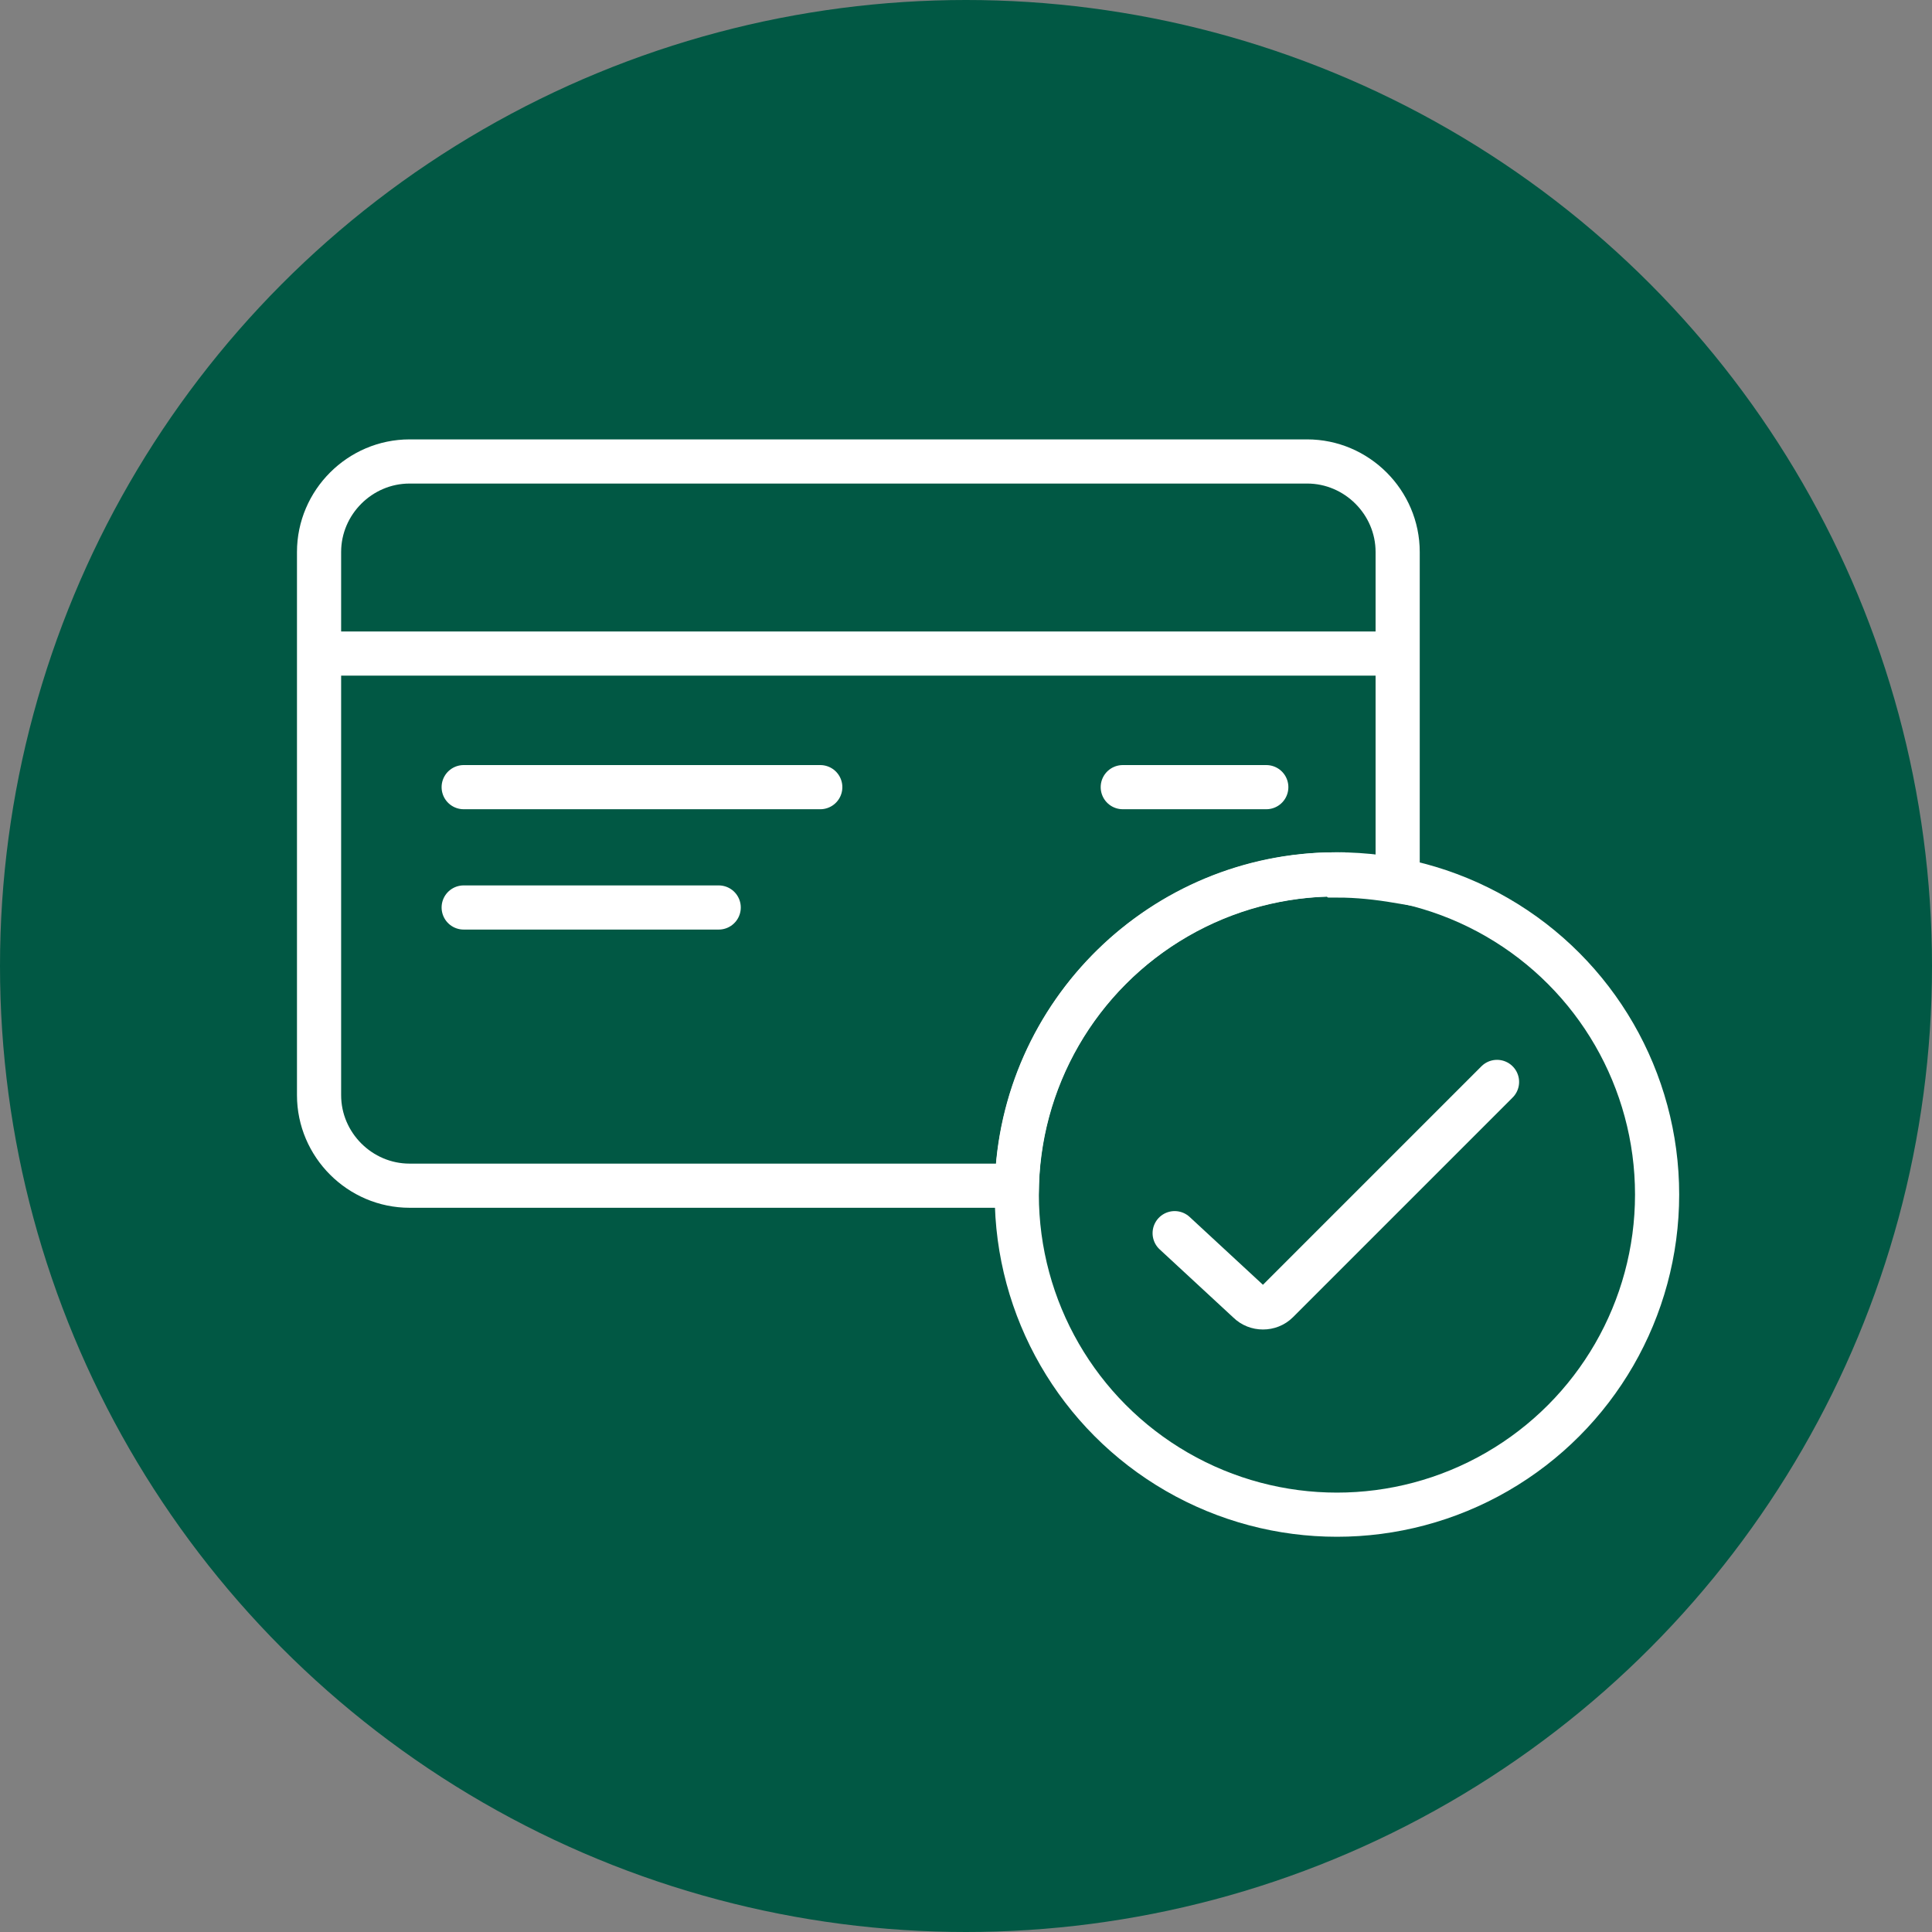 <?xml version="1.0" encoding="UTF-8"?>
<svg id="Elbil_bil" data-name="Elbil bil" xmlns="http://www.w3.org/2000/svg" version="1.1" viewBox="0 0 175 175">
  <rect x="0" y="0" width="175" height="175" fill="#808080" stroke="none"/>
  <defs>
    <style>
      .cls-1 {
        fill: none;
        stroke: #fff;
        stroke-linecap: round;
        stroke-miterlimit: 10;
        stroke-width: 4px;
      }

      .cls-2 {
        fill: #015844;
        stroke-width: 0px;
      }
    </style>
  </defs>
  <circle class="cls-2" cx="87.5" cy="87.5" r="87.5"/>
  <path class="cls-1" d="M121.1,79.3c1.9,0,3.7.2,5.5.5v-29.8c0-4.5-3.7-8.2-8.2-8.2H37.1c-4.5,0-8.2,3.7-8.2,8.2v49.2c0,4.5,3.7,8.2,8.2,8.2h55c.4-15.6,13.2-28.2,28.9-28.2Z"/>
  <line class="cls-1" x1="126.5" y1="59.2" x2="29.1" y2="59.2"/>
  <line class="cls-1" x1="74.3" y1="71.3" x2="42" y2="71.3"/>
  <line class="cls-1" x1="114.7" y1="71.3" x2="101.7" y2="71.3"/>
  <line class="cls-1" x1="65.1" y1="82.2" x2="42" y2="82.2"/>
  <path class="cls-1" d="M135.6,98l-19.9,19.9c-.7.7-1.9.7-2.6,0l-6.7-6.2"/>
  <circle class="cls-1" cx="121.1" cy="108.2" r="29"/>
</svg>